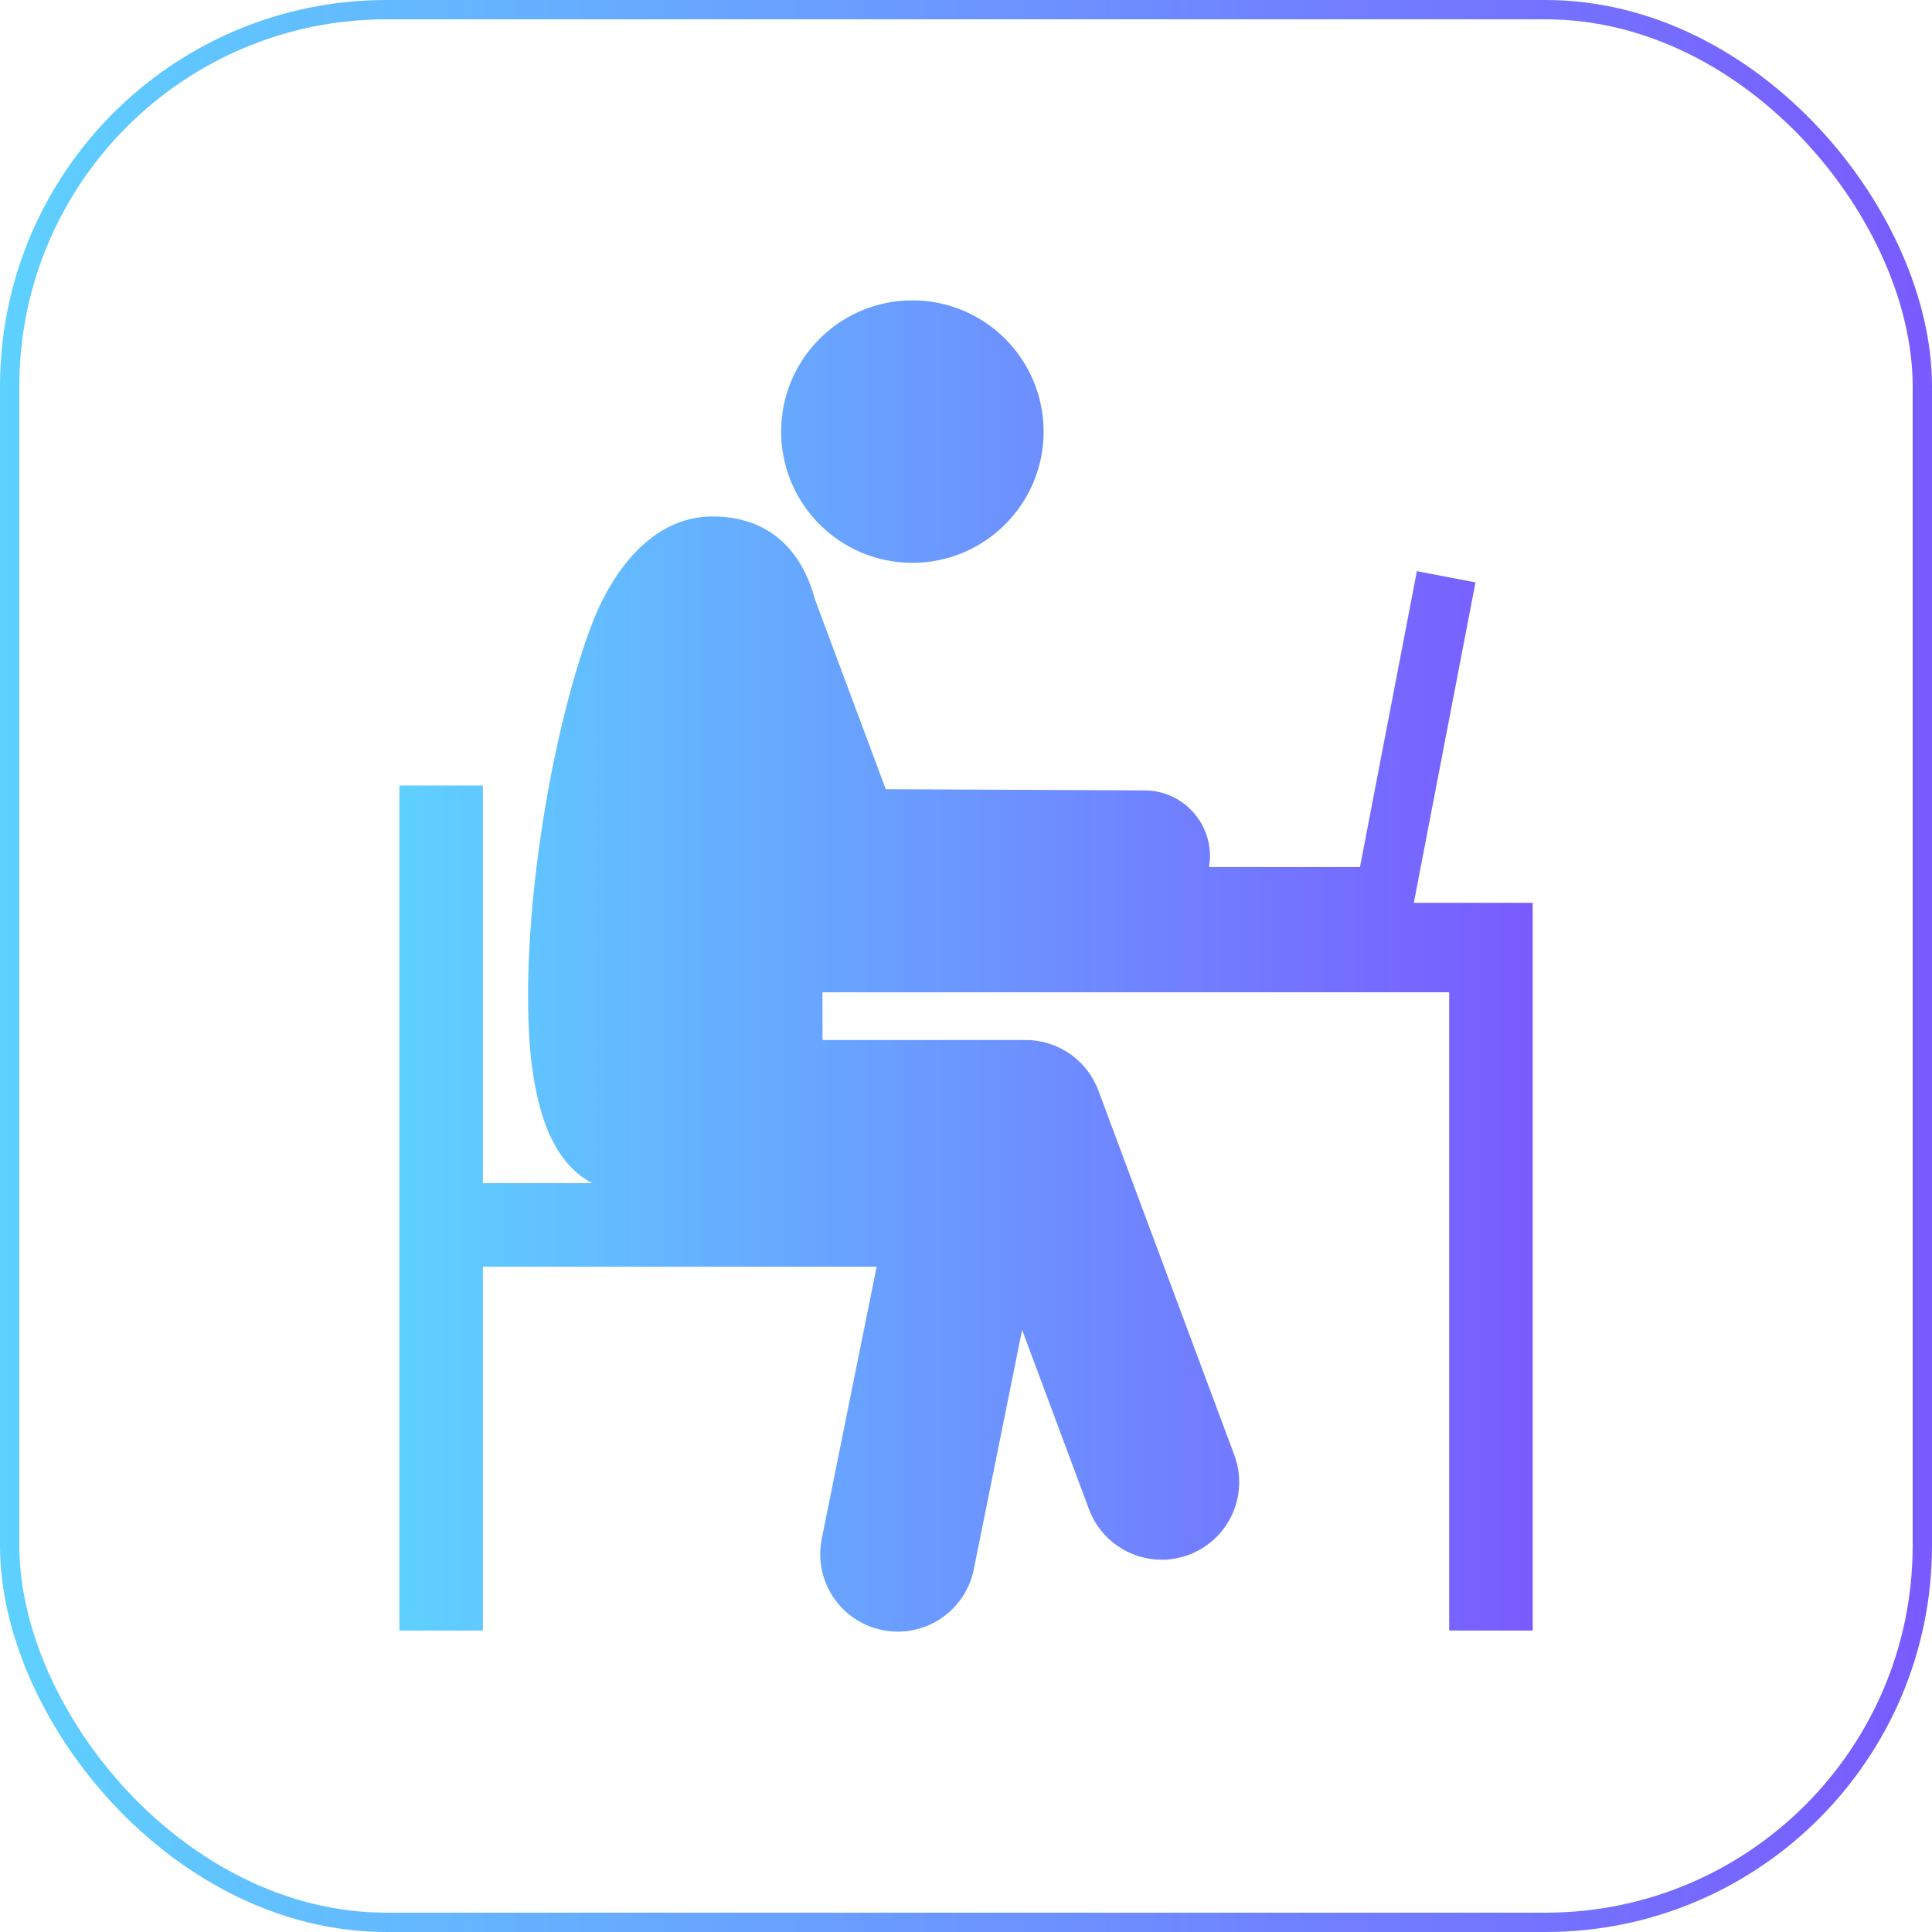 <svg width="100" height="100" viewBox="0 0 100 100" fill="none" xmlns="http://www.w3.org/2000/svg">
<rect x="0.5" y="0.5" width="99" height="99" rx="19.5" stroke="url(#paint0_linear_1590_10004)"/>
<path d="M40.431 22.339C40.431 18.588 43.472 15.547 47.224 15.547C50.975 15.547 54.016 18.588 54.016 22.339C54.016 26.091 50.975 29.132 47.224 29.132C43.472 29.132 40.431 26.091 40.431 22.339ZM73.18 46.73L76.37 30.146L73.338 29.563L70.392 44.877H62.576C62.606 44.696 62.627 44.512 62.628 44.323C62.636 42.447 61.123 40.919 59.247 40.911L45.847 40.849L42.184 31.029C41.506 28.498 39.821 26.732 36.877 26.732C33.74 26.732 31.636 29.584 30.551 32.528C28.39 38.394 26.847 48.273 27.473 54.69C27.811 57.687 28.616 60.145 30.644 61.241H24.994V40.658H20.672V84.397H24.994V65.564H45.375L42.533 79.644C42.094 81.817 43.5 83.934 45.673 84.373C45.941 84.427 46.208 84.453 46.471 84.453C48.343 84.453 50.017 83.138 50.402 81.233L52.904 68.835L56.366 78.119C56.968 79.734 58.499 80.731 60.127 80.731C60.593 80.731 61.067 80.65 61.529 80.477C63.606 79.703 64.662 77.391 63.887 75.314L56.851 56.443C56.265 54.872 54.766 53.831 53.09 53.831H42.576L42.572 51.361H75.01V84.397H79.333V46.73H73.18Z" fill="url(#paint1_linear_1590_10004)"/>
<defs>
<linearGradient id="paint0_linear_1590_10004" x1="100" y1="50" x2="0" y2="50" gradientUnits="userSpaceOnUse">
<stop stop-color="#795BFF"/>
<stop offset="1" stop-color="#5ED1FF"/>
</linearGradient>
<linearGradient id="paint1_linear_1590_10004" x1="79.333" y1="50" x2="20.672" y2="50" gradientUnits="userSpaceOnUse">
<stop stop-color="#795BFF"/>
<stop offset="1" stop-color="#5ED1FF"/>
</linearGradient>
</defs>
</svg>
